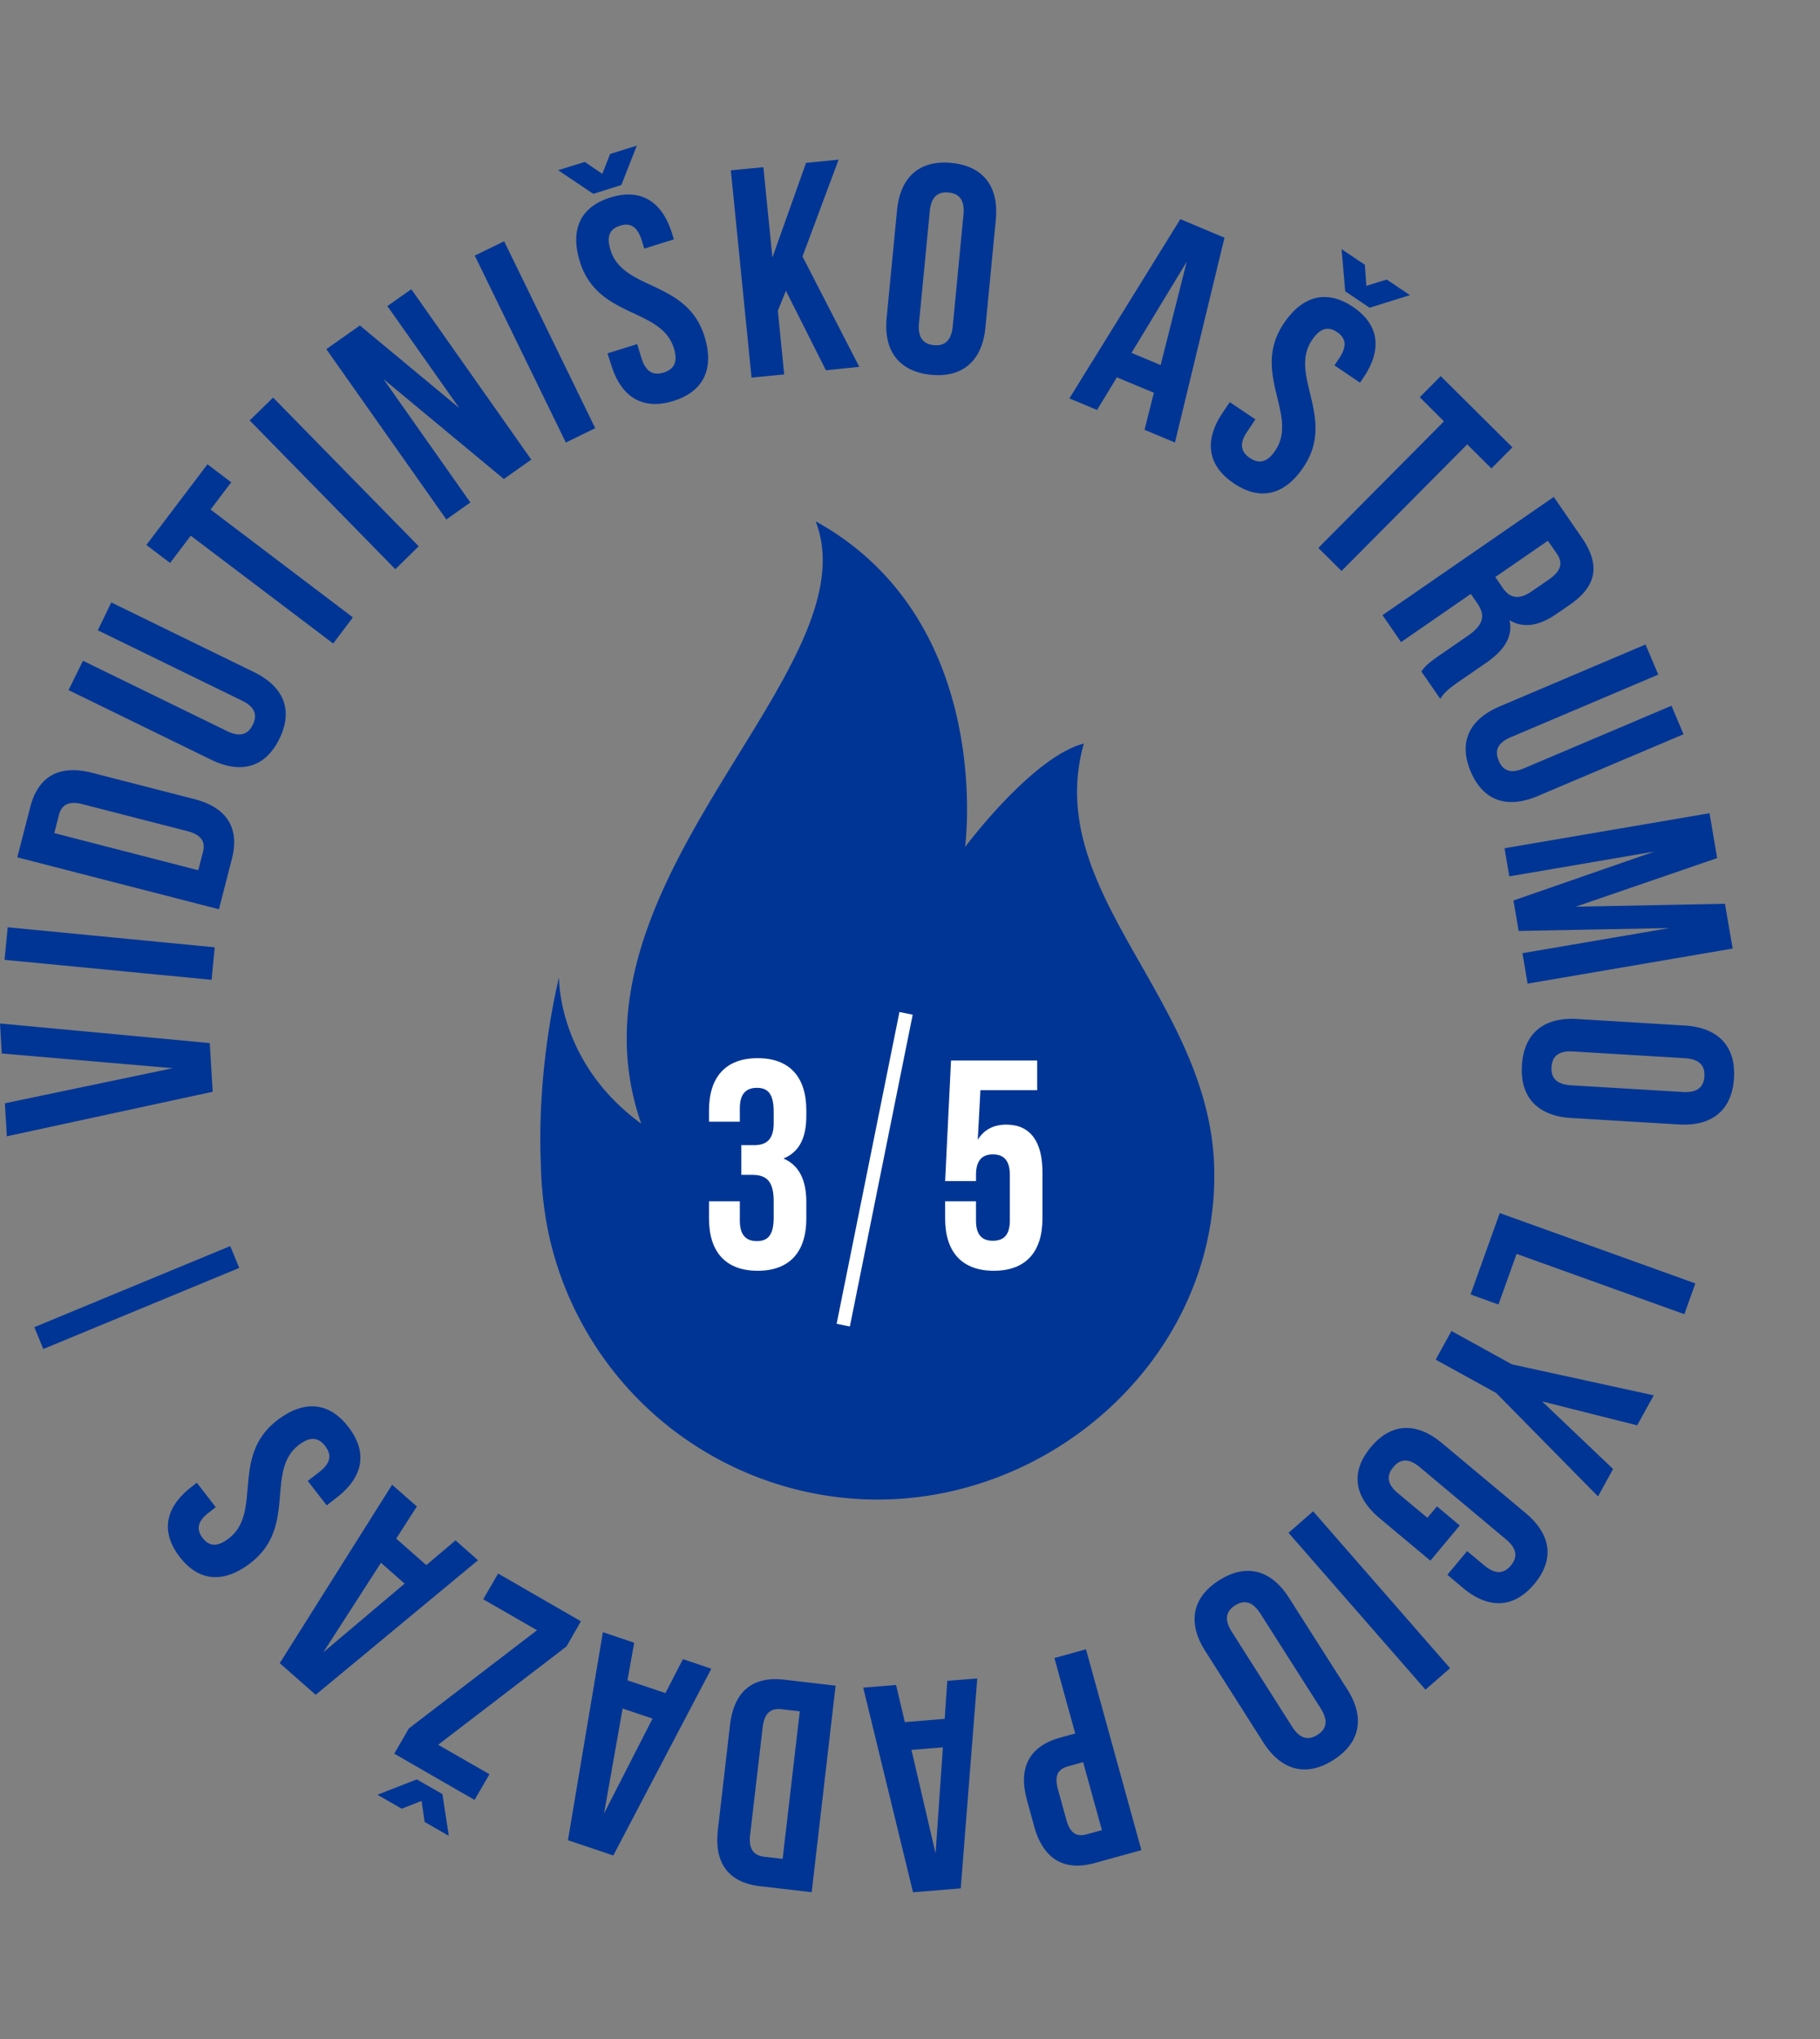 <?xml version="1.0" encoding="UTF-8"?> <svg xmlns="http://www.w3.org/2000/svg" width="50" height="56" viewBox="0 0 50 56"><rect x="0" y="0" width="50" height="56" fill="#808080" stroke="none"/><g fill="none" fill-rule="evenodd"><path fill="#003595" d="M29.776 20.421c-1.421.368-3.263 2.842-3.263 2.842s.842-6.21-4.104-8.945c1.58 4.104-7.12 9.88-4.793 16.542-2.316-1.684-2.257-4.02-2.257-4.02s-.62 2.392-.5 5.157c.012.667.102 1.417.248 2.042a9.258 9.258 0 0 0 5.137 6.292 9.215 9.215 0 0 0 3.867.854 9.219 9.219 0 0 0 2.94-.485c3.629-1.216 6.416-4.617 6.306-8.64-.128-4.64-4.738-7.535-3.581-11.639M4.748 29.337l-4.7-.404-.047-.824 5.762.538.08 1.338-5.655 1.223-.054-.906zM.125 26.361l.087-.894 5.687.55-.086.893zM1.492 22.881L5.446 23.9l.128-.493c.073-.275-.03-.478-.425-.58l-2.88-.74c-.395-.103-.58.026-.652.303l-.125.491zm-1.017.665L.83 22.17c.224-.869.817-1.173 1.703-.945l2.8.72c.889.23 1.261.782 1.036 1.65l-.354 1.377-5.54-1.426zM2.28 18.147L6.24 20.08c.367.179.58.08.704-.175.128-.257.071-.484-.295-.662L2.687 17.31l.37-.765 3.913 1.91c.824.402 1.093 1.042.707 1.833-.389.795-1.059.976-1.881.575l-3.913-1.91.397-.807zM4.021 14.968L5.7 12.751l.652.495-.567.748 3.91 2.962-.541.718-3.913-2.961-.568.748zM6.86 11.547l.643-.628 4 4.084-.642.63zM10.536 10.412l2.386 3.388-.66.467-3.297-4.678.922-.65 2.73 2.267-1.975-2.8.658-.462 3.296 4.679-.754.533zM13.043 7.02l.808-.393 2.502 5.133-.808.394zM16.767 5.425c.835-.261 1.42.104 1.693.979l.053.17-.812.254-.07-.225c-.122-.39-.325-.49-.597-.404-.274.085-.383.28-.26.673.35 1.12 2.093.809 2.58 2.366.271.875-.008 1.51-.851 1.773-.84.263-1.433-.1-1.706-.972l-.107-.334.814-.254.121.39c.12.388.336.475.61.39.272-.085.4-.278.278-.669-.352-1.122-2.092-.81-2.58-2.37-.274-.871 0-1.507.834-1.767zm-.7-.978l.48.328.214-.546.734-.23-.425 1.083-.77.242-.967-.649.735-.228zM21.591 7.986l-.222.548.175 1.75-.897.087-.569-5.692.894-.087.248 2.48.924-2.598.895-.09-.992 2.66 1.56 3.031-.918.094zM25.247 8.874c-.039.406.125.579.408.605.285.029.478-.108.519-.515l.295-3.07c.04-.407-.125-.58-.408-.606-.287-.029-.48.108-.518.516l-.296 3.07zm-.603-3.1c.088-.91.616-1.385 1.495-1.299.876.085 1.306.65 1.218 1.561l-.285 2.958c-.086.909-.62 1.384-1.494 1.3-.877-.089-1.307-.653-1.22-1.564l.286-2.957zM31.086 9.691l.8.335.716-2.837-1.516 2.502zm1.193 2.462l-.836-.349.257-1.017-1.016-.424-.545.896-.76-.317 3.048-4.923 1.213.508-1.361 5.626zM37.496 7.271l.041.58.561-.174.637.429-1.109.346-.67-.452-.099-1.158.639.43zm-.327 1.157c.724.488.805 1.173.295 1.932l-.1.15-.703-.475.13-.196c.228-.339.179-.559-.059-.718-.237-.16-.457-.123-.687.217-.656.976.677 2.137-.236 3.493-.51.76-1.18.938-1.911.445-.732-.491-.821-1.18-.31-1.94l.197-.292.704.474-.227.34c-.23.337-.162.561.075.72.238.16.47.138.697-.202.656-.975-.677-2.138.234-3.492.51-.76 1.176-.943 1.9-.456zM39.58 10.33l1.97 1.956-.576.58-.666-.661-3.452 3.476-.638-.633 3.452-3.476-.665-.662zM42.524 14.852l-1.444.996.198.29c.19.276.428.36.804.101l.465-.32c.335-.232.403-.45.224-.712l-.247-.355zm-3.476 3.589c.094-.125.149-.203.533-.466l.74-.51c.435-.3.494-.56.263-.898l-.177-.255-1.916 1.323-.51-.74 4.705-3.247.77 1.117c.526.764.399 1.34-.326 1.842l-.371.256c-.483.332-.904.396-1.287.173.099.477-.171.844-.663 1.182l-.726.5c-.228.158-.392.28-.515.476l-.52-.753zM45.558 18.528l-4.054 1.72c-.377.16-.442.381-.33.644.11.263.315.371.692.21l4.054-1.719.331.783-4.003 1.696c-.84.356-1.498.14-1.844-.672-.342-.81-.04-1.434.8-1.79l4.003-1.699.35.827zM43.289 24.902l4.1-.08.212 1.23-5.634.963-.141-.836 4.037-.69-4.142.079-.142-.836 3.868-1.343-3.982.68-.132-.772 5.632-.962.21 1.232zM43.212 28.878c-.406-.025-.572.146-.588.431-.017.284.126.472.534.498l3.077.184c.408.025.571-.146.59-.432.016-.281-.127-.471-.535-.496l-3.078-.185zm3.075-.712c.911.055 1.404.564 1.35 1.443-.053.88-.602 1.329-1.514 1.274l-2.962-.178c-.912-.055-1.405-.567-1.35-1.445.052-.879.602-1.329 1.513-1.274l2.963.18zM46.576 35.248l-.303.845-4.608-1.656-.499 1.391-.766-.277.802-2.235zM41.535 37.47l3.898.852-.456.824-2.612-.658 1.951 1.857-.414.753-2.8-2.842-1.66-.914.433-.787zM40.104 41.896l-.808.967-1.392-1.164c-.703-.588-.811-1.274-.244-1.953.566-.677 1.26-.693 1.963-.105l2.285 1.91c.703.587.81 1.273.244 1.952-.567.677-1.264.693-1.965.105l-.424-.358.543-.65.47.392c.314.263.547.224.73.004.185-.218.182-.457-.132-.718l-2.37-1.984c-.313-.263-.542-.22-.726 0-.184.221-.186.454.126.716l.81.675.264-.313.626.524zM39.837 45.816l-.675.59-3.763-4.308.677-.591zM34.627 44.318c-.22-.345-.454-.38-.696-.226-.242.153-.31.38-.09.725l1.657 2.606c.218.344.454.378.696.224.24-.152.309-.38.09-.725l-1.657-2.604zm2.384 2.074c.493.772.365 1.472-.379 1.945-.744.474-1.431.291-1.924-.48l-1.595-2.51c-.493-.77-.367-1.472.379-1.944.743-.475 1.43-.29 1.92.48l1.599 2.51zM30.273 50.264l-.517-1.867-.408.112c-.278.078-.39.244-.282.639l.228.827c.109.393.293.478.569.402l.41-.113zm-1.862-.105l-.196-.717c-.245-.882.049-1.48.916-1.72l.408-.112-.571-2.073.867-.24 1.522 5.517-1.277.352c-.866.239-1.424-.125-1.67-1.007zM25.902 47.99l-.862.07.663 2.844.2-2.913zm-2.187-1.64l.903-.073.24 1.02 1.095-.089.071-1.044.824-.066-.454 5.765-1.311.107-1.368-5.62zM21.501 51.053l.471-4.052-.502-.058c-.283-.033-.47.094-.518.498l-.344 2.951c-.046.404.107.57.392.603l.501.058zm.798.915l-1.41-.163c-.893-.104-1.272-.65-1.166-1.557l.332-2.87c.106-.907.603-1.35 1.491-1.246l1.41.164-.657 5.672zM17.927 47.2l-.822-.276-.51 2.88 1.332-2.604zm-1.364-2.374l.86.291-.185 1.032 1.044.35.48-.932.78.263-2.693 5.13-1.246-.42.96-5.714zM10.832 48.163l.4-.692 3.522-2.698-1.478-.85.409-.707 2.274 1.311-.396.692-3.525 2.7 1.409.809-.41.706-2.205-1.27zm.833 1.876l-.083-.578-.546.214-.666-.383 1.081-.422.703.403.176 1.147-.665-.381zM11.116 43.493l-.65-.572-1.584 2.459 2.234-1.887zm-.344-2.716l.68.598-.567.882.827.728.802-.679.619.545-4.46 3.696-.988-.869 3.087-4.901zM4.935 42.758c-.533-.694-.394-1.368.332-1.926l.14-.11.52.672-.187.146c-.326.248-.346.474-.173.7.176.226.397.26.72.01.931-.717.035-2.244 1.328-3.242.725-.558 1.42-.516 1.957.184.539.697.405 1.378-.32 1.937l-.277.215-.52-.671.324-.25c.322-.25.33-.482.154-.708-.173-.227-.4-.28-.724-.03-.931.719-.033 2.244-1.326 3.242-.726.56-1.415.524-1.948-.17M1.19 37.05l-.247-.6 5.382-2.227.248.6z"></path><path fill="#FFF" d="M21.255 30.53c0-.514-.178-.653-.463-.653-.287 0-.467.155-.467.562v.368h-.847v-.309c0-.915.455-1.436 1.337-1.436.881 0 1.337.521 1.337 1.436v.146c0 .611-.195.995-.627 1.174.449.196.627.62.627 1.2v.448c0 .914-.456 1.435-1.337 1.435-.882 0-1.337-.521-1.337-1.435v-.473h.847v.53c0 .408.18.563.467.563.285 0 .463-.139.463-.645v-.448c0-.53-.178-.726-.587-.726h-.302v-.816h.351c.335 0 .538-.148.538-.604v-.318zM26.813 32.993v.529c0 .41.18.555.463.555.287 0 .467-.146.467-.555v-1.255c0-.408-.18-.563-.467-.563-.283 0-.463.155-.463.563v.17h-.848l.162-3.31h2.367v.815h-1.56l-.072 1.361c.163-.267.423-.416.784-.416.66 0 .993.467.993 1.306v1.272c0 .915-.455 1.436-1.337 1.436-.88 0-1.337-.521-1.337-1.436v-.472h.848zM23.348 36.431l-.364-.073 1.726-8.564.364.074z"></path></g></svg> 